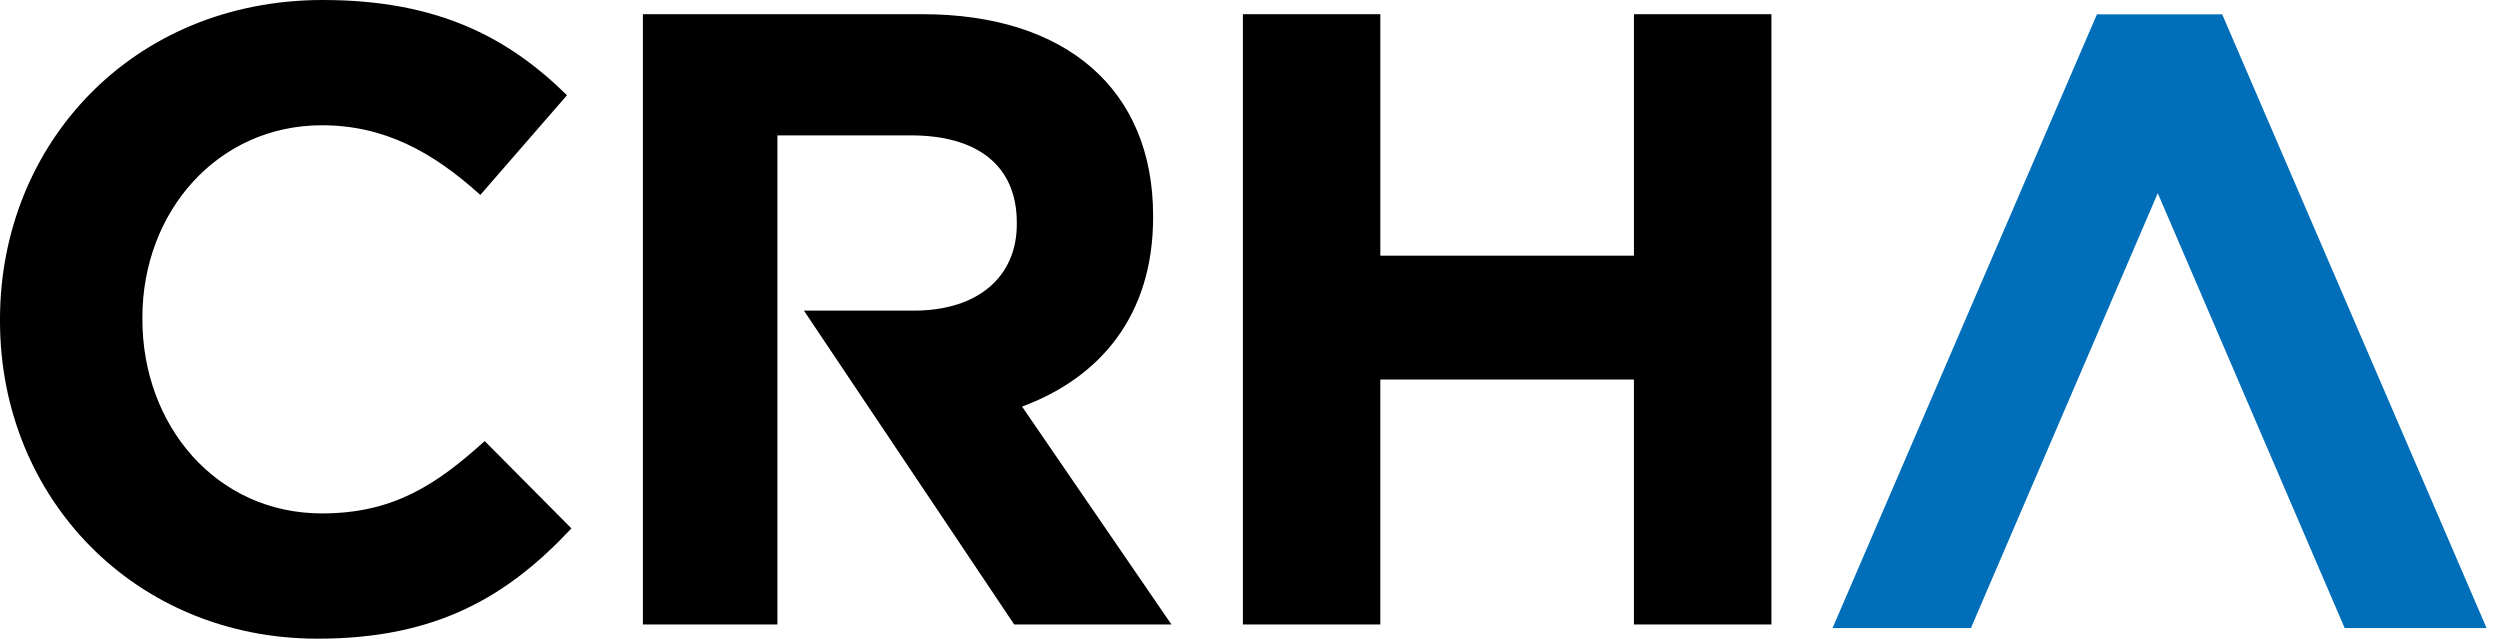 <svg xmlns="http://www.w3.org/2000/svg" width="137" height="35"><g fill="none" fill-rule="evenodd"><path fill="#000" d="M17.4 35C7.415 35 0 27.312 0 17.595v-.096C0 7.879 7.271 0 17.691 0c6.4 0 10.23 2.126 13.38 5.219l-4.75 5.463c-2.617-2.37-5.283-3.817-8.675-3.817-5.722 0-9.843 4.736-9.843 10.535v.099c0 5.8 4.025 10.636 9.843 10.636 3.876 0 6.253-1.55 8.916-3.966l4.752 4.787C27.824 32.68 23.944 35 17.4 35m32.671-17.978c3.591 0 5.65-1.912 5.65-4.732v-.094c0-3.153-2.201-4.777-5.792-4.777h-7.327v26.803H35.23V.778h15.32c7.9 0 12.64 4.153 12.64 11.038v.095c0 5.398-2.92 8.792-7.181 10.37l8.186 11.941h-8.616l-11.524-17.2h6.017zm39.468 17.2V20.8H75.641v13.422H68.11V.778h7.532v13.234H89.54V.778h7.535v33.444z"/><path fill="#006EB8" d="M118.245 10.587l-10.238 23.83h-7.583L114.912.784h6.864l14.488 33.633h-7.777z"/></g></svg>